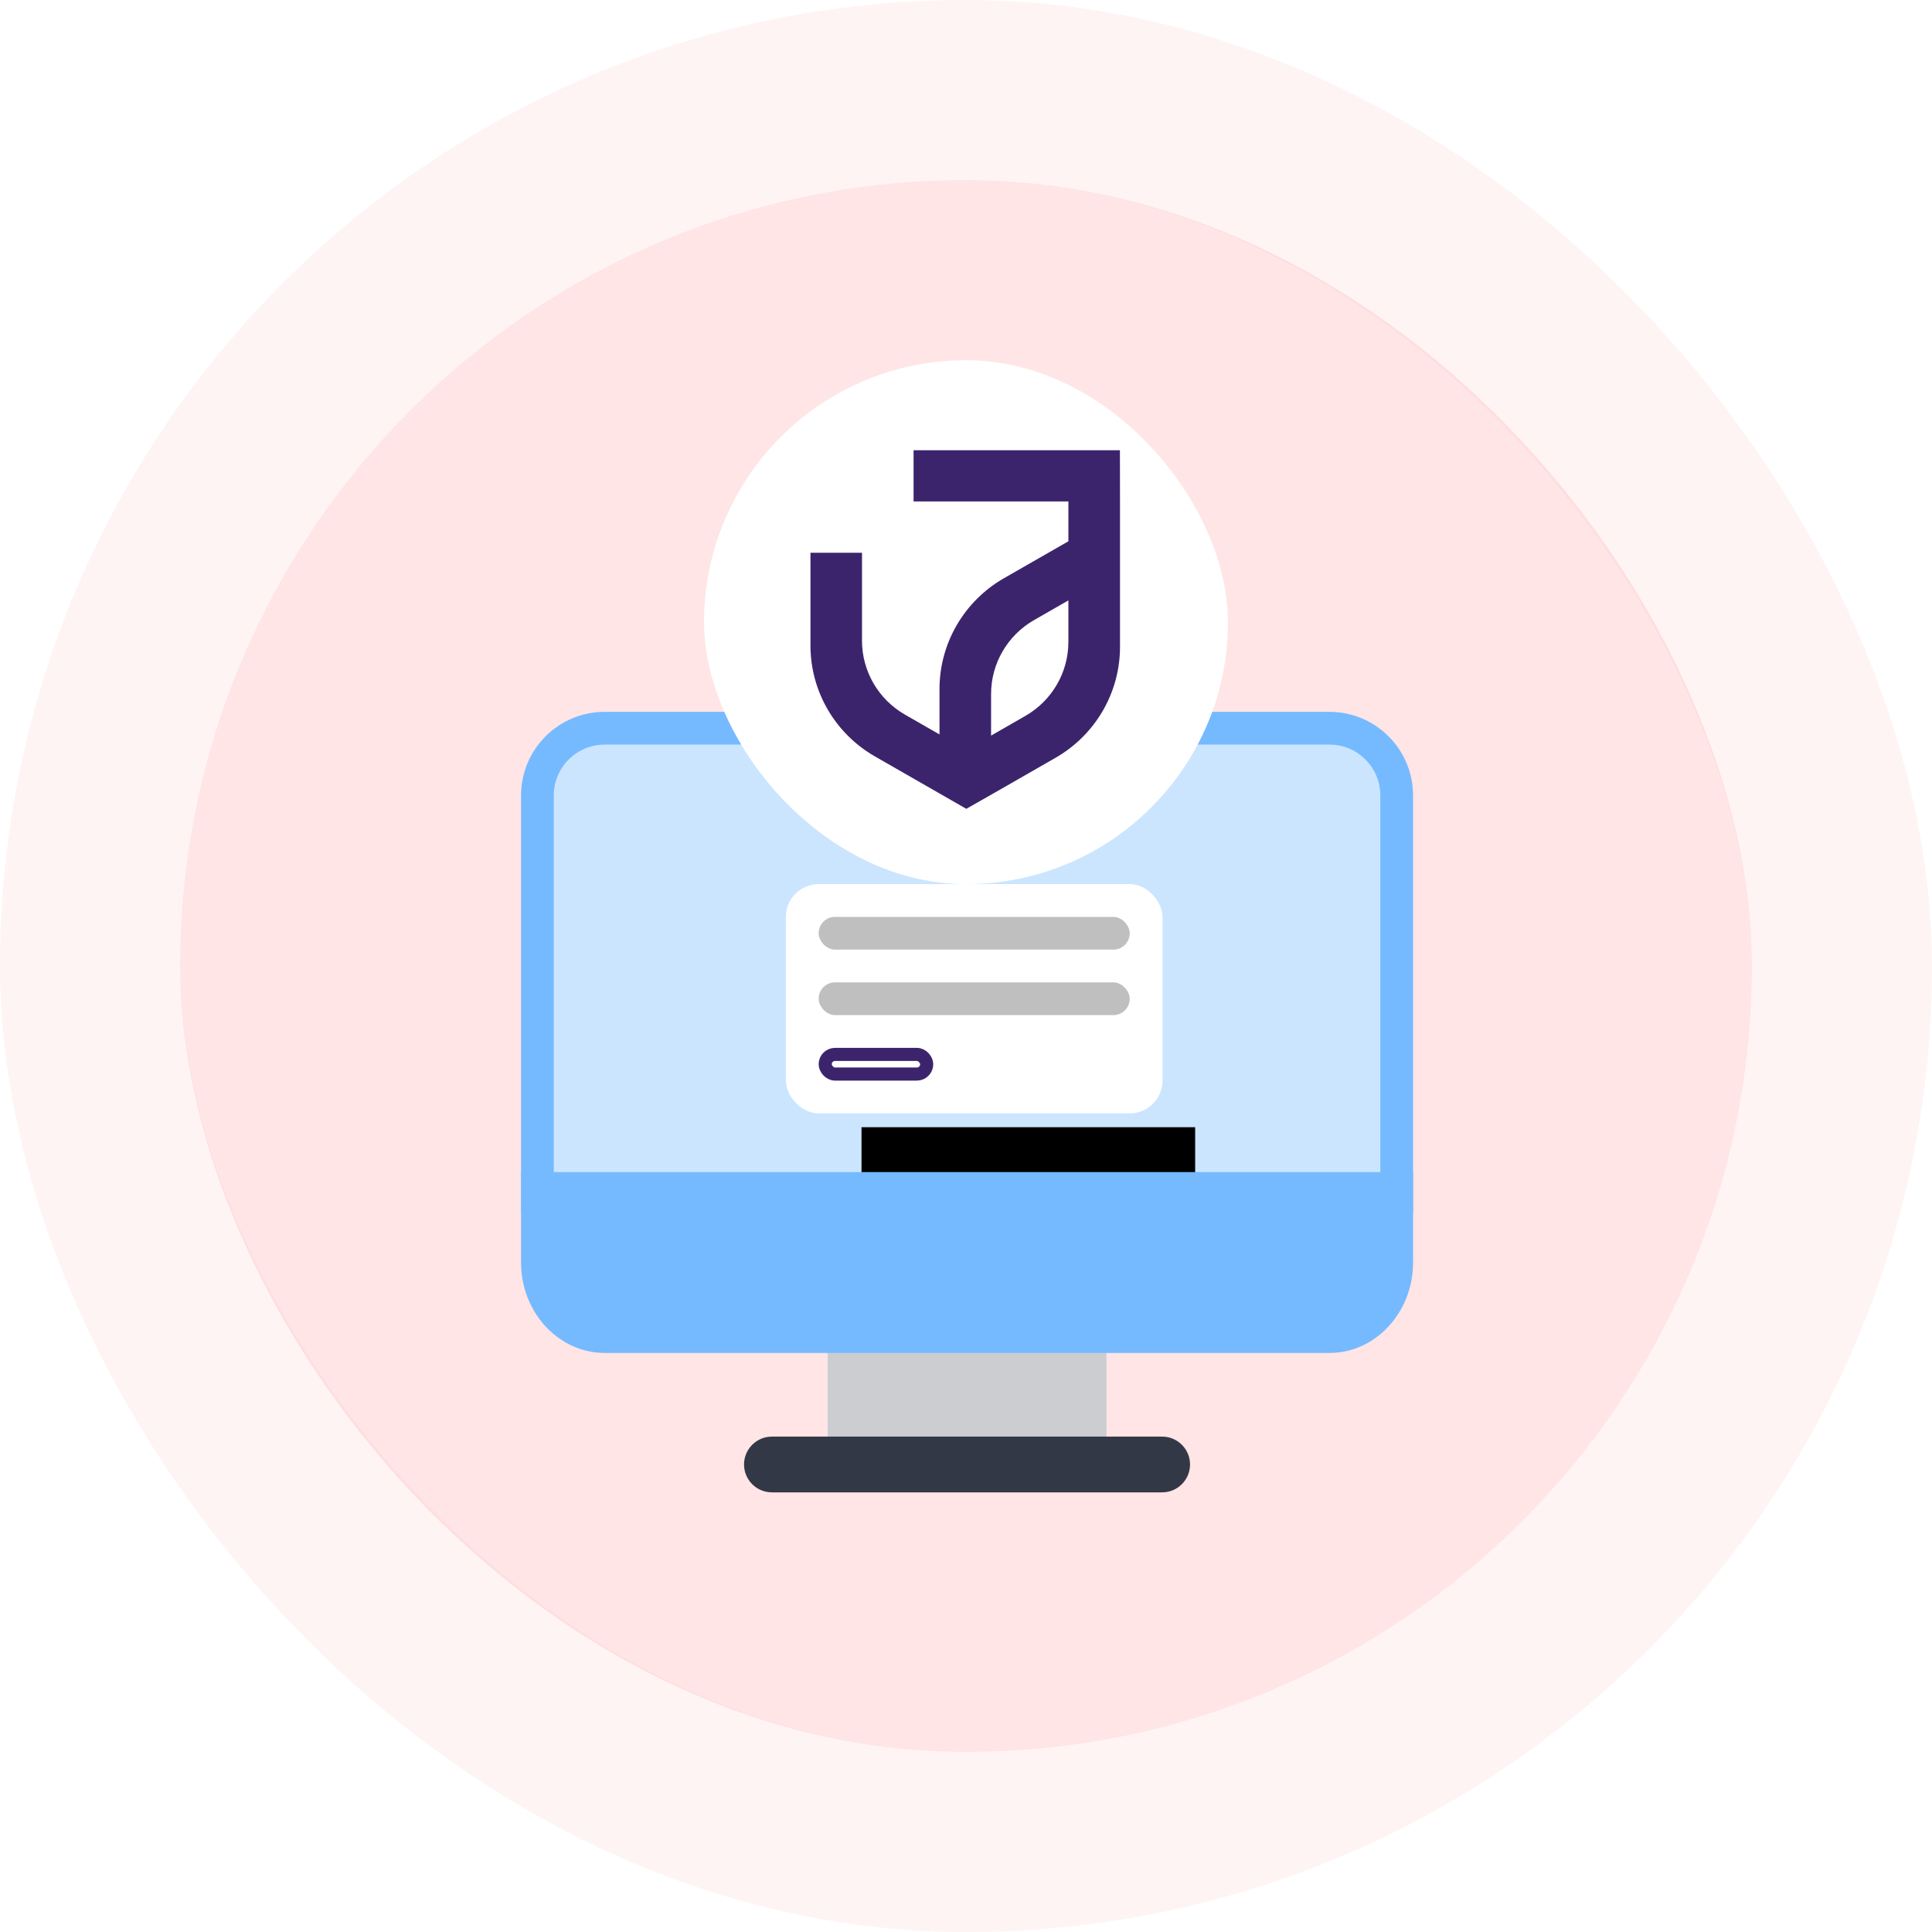 <svg width="118" height="118" viewBox="0 0 118 118" fill="none" xmlns="http://www.w3.org/2000/svg">
<rect x="11" y="11" width="96" height="96" rx="48" fill="#FFE5E5"/>
<rect x="5.5" y="5.5" width="107" height="107" rx="53.5" stroke="#F3AFAF" stroke-opacity="0.14" stroke-width="11"/>
<path d="M85.305 73.123H32.824V48.585C32.824 46.316 34.663 44.477 36.932 44.477H81.197C83.466 44.477 85.305 46.316 85.305 48.585V73.123Z" fill="#CCE5FF" stroke="#75BAFF" stroke-width="2"/>
<rect x="43" y="22" width="32" height="32" rx="16" fill="white"/>
<path fill-rule="evenodd" clip-rule="evenodd" d="M55.798 27.5H68.401L68.406 30.626V39.509C68.406 42.304 66.905 44.886 64.468 46.284L60.532 48.54L59.018 49.4L57.381 48.461L53.438 46.2C51.001 44.803 49.5 42.221 49.5 39.426V33.759H52.648V39.135C52.649 40.996 53.65 42.716 55.273 43.647L57.381 44.856V42.09C57.38 39.296 58.881 36.713 61.318 35.316L65.254 33.06V30.626H55.798V27.5ZM62.628 43.724C64.252 42.792 65.253 41.071 65.253 39.208V36.67L63.153 37.875C61.53 38.807 60.531 40.528 60.532 42.39V44.928L62.628 43.724Z" fill="#3C246D"/>
<rect x="48" y="54" width="23" height="14" rx="2" fill="white"/>
<rect x="50" y="56" width="19" height="2" rx="1" fill="black" fill-opacity="0.25"/>
<rect x="50" y="60" width="19" height="2" rx="1" fill="black" fill-opacity="0.25"/>
<rect x="50.4" y="64.4" width="6.2" height="1.2" rx="0.6" fill="white" stroke="#3C246D" stroke-width="0.8"/>
<path d="M50.551 79.231H67.576V89.446H50.551V79.231Z" fill="#CCCDD1"/>
<path d="M70.981 91.148H47.146C46.206 91.148 45.443 90.385 45.443 89.446C45.443 88.506 46.206 87.743 47.146 87.743H70.981C71.921 87.743 72.683 88.506 72.683 89.446C72.683 90.385 71.921 91.148 70.981 91.148Z" fill="#333846"/>
<g filter="url(#filter0_f_450_2668)">
<rect x="52.618" y="68.846" width="20.378" height="2.911" fill="black"/>
</g>
<path d="M31.824 71.588V77.111C31.824 80.156 34.116 82.634 36.932 82.634H81.197C84.013 82.634 86.305 80.156 86.305 77.111V71.588H31.824Z" fill="#75BAFF"/>
<defs>
<filter id="filter0_f_450_2668" x="8.618" y="24.846" width="108.378" height="90.911" filterUnits="userSpaceOnUse" color-interpolation-filters="sRGB">
<feFlood flood-opacity="0" result="BackgroundImageFix"/>
<feBlend mode="normal" in="SourceGraphic" in2="BackgroundImageFix" result="shape"/>
<feGaussianBlur stdDeviation="22" result="effect1_foregroundBlur_450_2668"/>
</filter>
</defs>
</svg>
